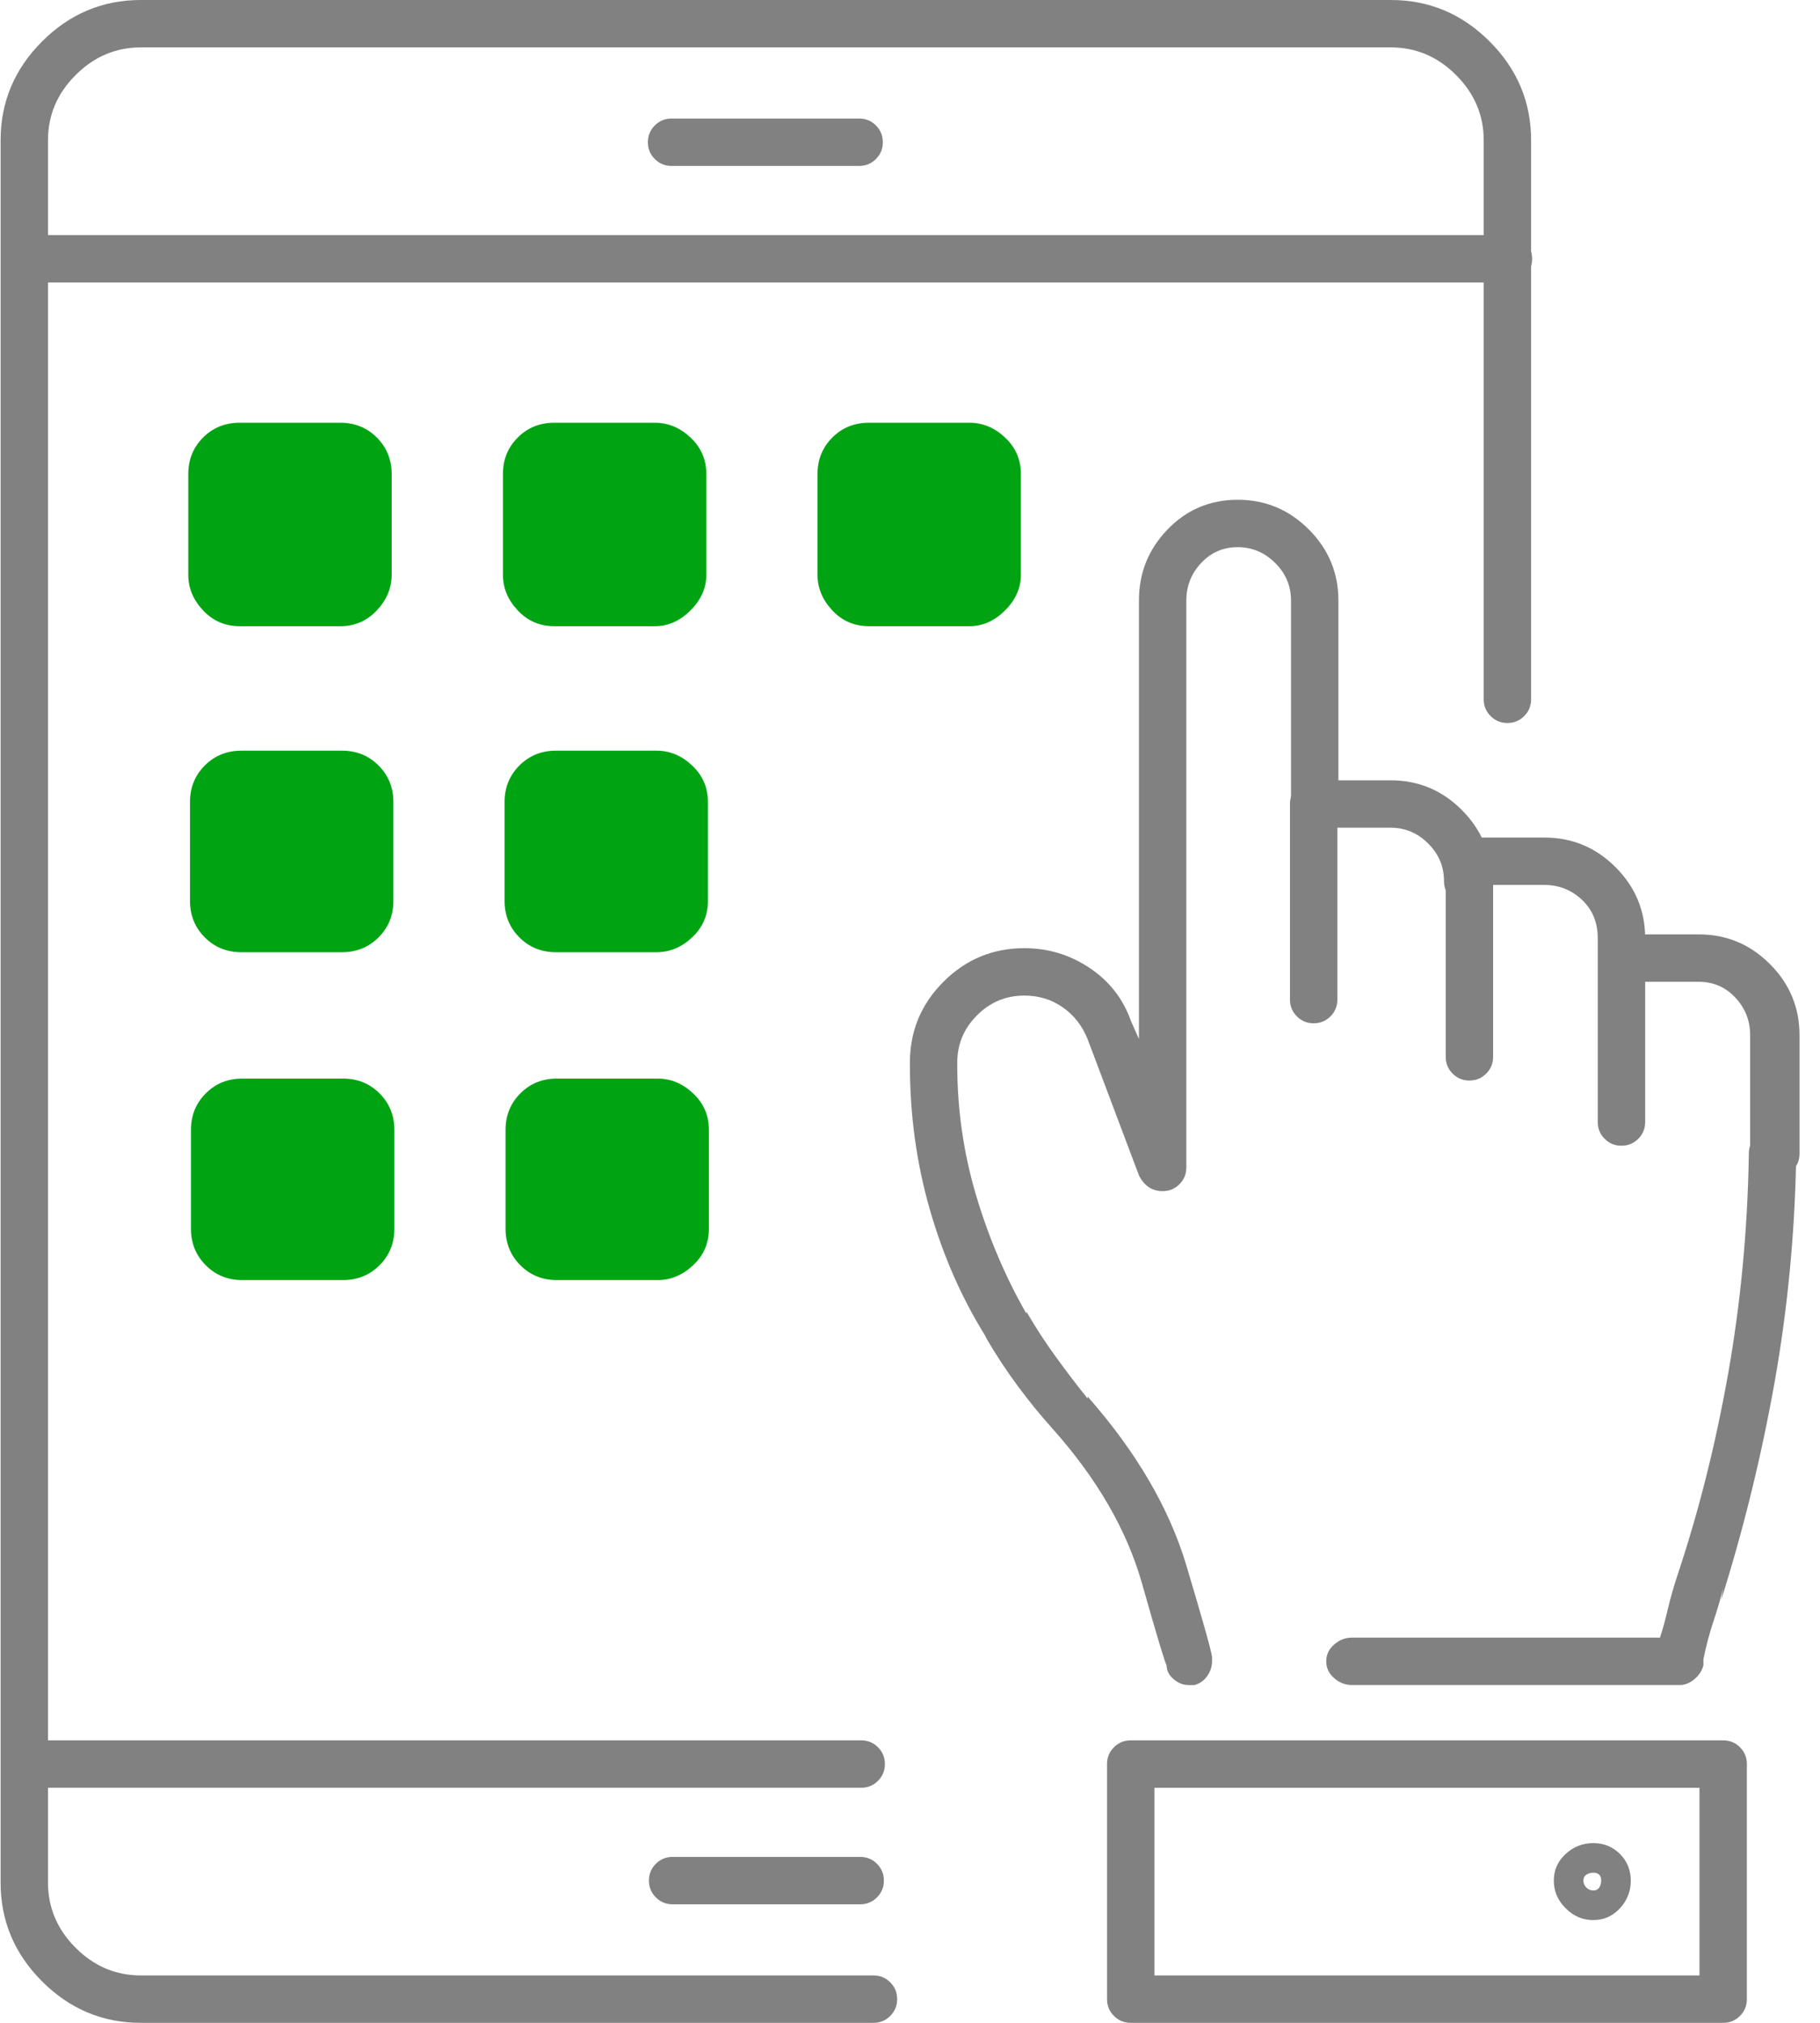 <svg xmlns="http://www.w3.org/2000/svg" width="54" height="60" fill="none" viewBox="0 0 54 60">
  <path fill="#818181" d="M25.491 4.922h-5.565c-.195 0-.361-.068-.498-.205s-.205-.303-.205-.498c0-.195.068-.361.205-.498s.303-.205.498-.205h5.565c.195 0 .361.068.498.205s.205.303.205.498c0 .195-.068.361-.205.498s-.303.205-.498.205Z"/>
  <g clip-path="url(#a)">
    <path fill="#818181" d="M25.916 60H4.178c-1.133 0-2.109-.41-2.93-1.23-.82-.82-1.23-1.797-1.23-2.93V4.16c0-1.133.41-2.109 1.23-2.93C2.068.41 3.045 0 4.178 0H41.268c1.133 0 2.109.41 2.93 1.23.82.82 1.23 1.797 1.23 2.93V20.742c0 .195-.068.361-.205.498-.137.137-.303.205-.498.205-.195 0-.361-.068-.498-.205-.137-.137-.205-.303-.205-.498V4.16c0-.742-.274-1.387-.82-1.934-.547-.547-1.191-.82-1.934-.82H4.178c-.742 0-1.387.273-1.934.82-.547.547-.82 1.191-.82 1.934V55.84c0 .742.273 1.387.82 1.934.547.547 1.191.82 1.934.82H25.916c.195 0 .361.068.498.205.137.137.205.303.205.498 0 .195-.068.361-.205.498-.137.137-.303.205-.498.205Z"/>
  </g>
  <path fill="#818181" d="M25.522 56.484h-5.565c-.195 0-.361-.068-.498-.205-.137-.137-.205-.303-.205-.498 0-.195.068-.361.205-.498.137-.137.303-.205.498-.205h5.565c.195 0 .361.068.498.205s.205.303.205.498c0 .195-.068.361-.205.498s-.303.205-.498.205Z"/>
  <g clip-path="url(#b)">
    <path fill="#818181" d="M44.756 8.379H.752c-.195 0-.361-.068-.498-.205-.137-.137-.205-.303-.205-.498 0-.195.068-.361.205-.498.137-.137.303-.205.498-.205H44.756c.195 0 .361.068.498.205.137.137.205.303.205.498 0 .195-.068.361-.205.498s-.303.205-.498.205Z"/>
  </g>
  <g clip-path="url(#c)">
    <path fill="#818181" d="M25.552 53.027H.771c-.195 0-.361-.068-.498-.205-.137-.137-.205-.303-.205-.498 0-.195.068-.361.205-.498s.303-.205.498-.205H25.552c.195 0 .361.068.498.205s.205.303.205.498c0 .195-.068.361-.205.498-.137.137-.303.205-.498.205Z"/>
  </g>
  <path fill="#00A413" d="M7.109 12.539h2.988c.43 0 .791.146 1.084.439.293.293.44.654.44 1.084v2.988c0 .391-.146.742-.44 1.055-.293.312-.654.469-1.084.469H7.109c-.43 0-.791-.156-1.084-.469-.293-.312-.439-.664-.439-1.055v-2.988c0-.43.146-.791.439-1.084.293-.293.654-.439 1.084-.439ZM16.445 12.539h2.988c.391 0 .742.146 1.055.439.312.293.469.654.469 1.084v2.988c0 .391-.156.742-.469 1.055s-.664.469-1.055.469h-2.988c-.43 0-.791-.156-1.084-.469-.293-.312-.439-.664-.439-1.055v-2.988c0-.43.146-.791.439-1.084.293-.293.654-.439 1.084-.439ZM25.779 12.539h2.988c.391 0 .742.146 1.054.439.312.293.469.654.469 1.084v2.988c0 .391-.156.742-.469 1.055-.312.312-.664.469-1.054.469H25.779c-.43 0-.791-.156-1.084-.469-.293-.312-.439-.664-.439-1.055v-2.988c0-.43.146-.791.439-1.084.293-.293.654-.439 1.084-.439ZM7.16 22.266h2.988c.43 0 .791.146 1.084.44.293.293.44.654.44 1.084v2.93c0 .43-.146.791-.44 1.084-.293.293-.654.44-1.084.44H7.16c-.43 0-.791-.146-1.084-.44-.293-.293-.439-.654-.439-1.084v-2.93c0-.43.146-.791.439-1.084.293-.293.654-.44 1.084-.44ZM16.494 22.266h2.988c.391 0 .742.146 1.054.44.312.293.469.654.469 1.084v2.93c0 .43-.156.791-.469 1.084-.312.293-.664.44-1.054.44h-2.988c-.43 0-.791-.146-1.084-.44-.293-.293-.439-.654-.439-1.084v-2.93c0-.43.146-.791.439-1.084.293-.293.654-.44 1.084-.44ZM7.189 31.992h2.988c.43 0 .791.146 1.084.439.293.293.44.654.44 1.084v2.93c0 .43-.146.791-.44 1.084-.293.293-.654.44-1.084.44H7.189c-.43 0-.791-.146-1.084-.44-.293-.293-.439-.654-.439-1.084v-2.93c0-.43.146-.791.439-1.084.293-.293.654-.439 1.084-.439ZM16.523 31.992h2.988c.391 0 .742.146 1.054.439.312.293.469.654.469 1.084v2.93c0 .43-.156.791-.469 1.084-.312.293-.664.44-1.054.44h-2.988c-.43 0-.791-.146-1.084-.44-.293-.293-.439-.654-.439-1.084v-2.93c0-.43.146-.791.439-1.084.293-.293.654-.439 1.084-.439Z"/>
  <path fill="#818181" d="M38.977 30.352c-.195 0-.361-.068-.498-.205s-.205-.303-.205-.498v-5.801c0-.195.068-.361.205-.498s.303-.205.498-.205h2.285c.82 0 1.524.293 2.109.879.586.586.879 1.289.879 2.109 0 .195-.068.361-.205.498-.137.137-.303.205-.498.205-.195 0-.361-.068-.498-.205-.137-.137-.205-.303-.205-.498 0-.43-.156-.801-.469-1.113s-.684-.469-1.113-.469h-1.582v5.098c0 .195-.068.361-.205.498s-.303.205-.498.205Z"/>
  <g clip-path="url(#d)">
    <path fill="#818181" d="M49.838 49.98h-9.727c-.195 0-.371-.068-.527-.205-.156-.137-.234-.303-.234-.498 0-.195.078-.361.234-.498.156-.137.332-.205.527-.205h9.141c.078-.234.156-.518.234-.85.078-.332.176-.674.293-1.025.625-1.875 1.123-3.857 1.494-5.947.371-2.09.576-4.248.615-6.475v-.059c0-.195.068-.361.205-.498.137-.137.303-.205.498-.205h.059c.156 0 .303.068.439.205.137.137.205.303.205.498v.059c-.039 2.305-.254 4.551-.644 6.738-.391 2.188-.918 4.336-1.582 6.445l.059-.351c-.078.312-.176.644-.293.996-.117.351-.215.723-.293 1.113v.176c-.039.156-.127.293-.264.41-.137.117-.283.176-.439.176Z"/>
  </g>
  <path fill="#818181" d="M35.258 49.98c-.156 0-.303-.059-.439-.176-.137-.117-.205-.254-.205-.41-.039-.039-.283-.85-.732-2.432-.449-1.582-1.338-3.115-2.666-4.6-.351-.391-.693-.811-1.025-1.26-.332-.449-.635-.908-.908-1.377l-.059-.117c-.703-1.133-1.25-2.383-1.641-3.75-.391-1.367-.586-2.793-.586-4.277v-.059c0-.938.332-1.738.996-2.402.664-.664 1.465-.996 2.402-.996.703 0 1.348.195 1.934.586.586.391.996.918 1.23 1.582l.234.527V17.812c0-.82.283-1.523.85-2.109.566-.586 1.26-.879 2.08-.879.82 0 1.523.293 2.109.879.586.586.879 1.289.879 2.109v6.035c0 .195-.068.361-.205.498-.137.137-.303.205-.498.205-.195 0-.361-.068-.498-.205-.137-.137-.205-.303-.205-.498v-6.035c0-.43-.156-.801-.469-1.113s-.684-.469-1.113-.469c-.43 0-.791.156-1.084.469-.293.312-.44.684-.44 1.113v16.816c0 .195-.068.361-.205.498-.137.137-.303.205-.498.205-.156 0-.293-.039-.41-.117-.117-.078-.215-.195-.293-.351l-1.524-4.043c-.156-.391-.4-.703-.732-.938-.332-.234-.713-.352-1.143-.352-.547 0-1.016.195-1.406.586-.391.391-.586.859-.586 1.406v.059c0 1.328.186 2.617.557 3.867s.869 2.422 1.494 3.516v-.059c.274.469.566.918.879 1.348.312.43.625.84.938 1.23v-.059c1.445 1.641 2.422 3.311 2.93 5.01.508 1.699.762 2.607.762 2.725V49.277c0 .156-.049.303-.146.44-.098.137-.225.225-.381.264h-.176ZM48.109 33.984c-.195 0-.361-.068-.498-.205s-.205-.303-.205-.498V27.832c0-.469-.156-.85-.469-1.143-.312-.293-.684-.44-1.113-.44h-1.523v5.098c0 .195-.068.361-.205.498s-.303.205-.498.205c-.195 0-.361-.068-.498-.205s-.205-.303-.205-.498v-5.801c0-.195.068-.361.205-.498s.303-.205.498-.205h2.227c.82 0 1.524.293 2.109.879.586.586.879 1.289.879 2.109v5.449c0 .195-.068.361-.205.498s-.303.205-.498.205Z"/>
  <g clip-path="url(#e)">
    <path fill="#818181" d="M52.688 34.922c-.195 0-.371-.068-.527-.205s-.234-.303-.234-.498v-3.516c0-.43-.146-.801-.439-1.113-.293-.312-.654-.469-1.084-.469H48.119c-.195 0-.361-.068-.498-.205-.137-.137-.205-.303-.205-.498 0-.195.068-.361.205-.498.137-.137.303-.205.498-.205h2.285c.82 0 1.523.293 2.109.879.586.586.879 1.289.879 2.109v3.516c0 .195-.068.361-.205.498s-.303.205-.498.205Z"/>
  </g>
  <path fill="#818181" d="M51.127 60H33.549c-.195 0-.361-.068-.498-.205s-.205-.303-.205-.498v-6.973c0-.195.068-.361.205-.498s.303-.205.498-.205H51.127c.195 0 .361.068.498.205s.205.303.205.498v6.973c0 .195-.068.361-.205.498S51.322 60 51.127 60Zm-16.875-1.406h16.172v-5.566H34.252v5.566Z"/>
  <path fill="#818181" d="M47.273 56.953c-.312 0-.586-.117-.82-.351-.234-.234-.351-.508-.351-.82 0-.312.117-.576.351-.791.234-.215.508-.322.82-.322s.576.107.791.322c.215.215.322.479.322.791 0 .313-.107.586-.322.82-.215.234-.479.351-.791.351Zm0-1.406c-.078 0-.146.019-.205.059-.059.039-.088.098-.088.176 0 .078.029.146.088.205.059.059.127.088.205.088.078 0 .137-.029.176-.088.039-.059.059-.127.059-.205 0-.078-.019-.137-.059-.176-.039-.039-.098-.059-.176-.059Z"/>
  <defs>
    <clipPath id="a">
      <path fill="#fff" d="M.01 60h53.16V0h-53.16z"/>
    </clipPath>
    <clipPath id="b">
      <path fill="#fff" d="M.041 60h53.16V0h-53.16z"/>
    </clipPath>
    <clipPath id="c">
      <path fill="#fff" d="M.061 60h53.15V0h-53.15z"/>
    </clipPath>
    <clipPath id="d">
      <path fill="#fff" d="M.201 60h53.16V0h-53.16z"/>
    </clipPath>
    <clipPath id="e">
      <path fill="#fff" d="M.25 60H53.4V0H.25z"/>
    </clipPath>
  </defs>
</svg>
